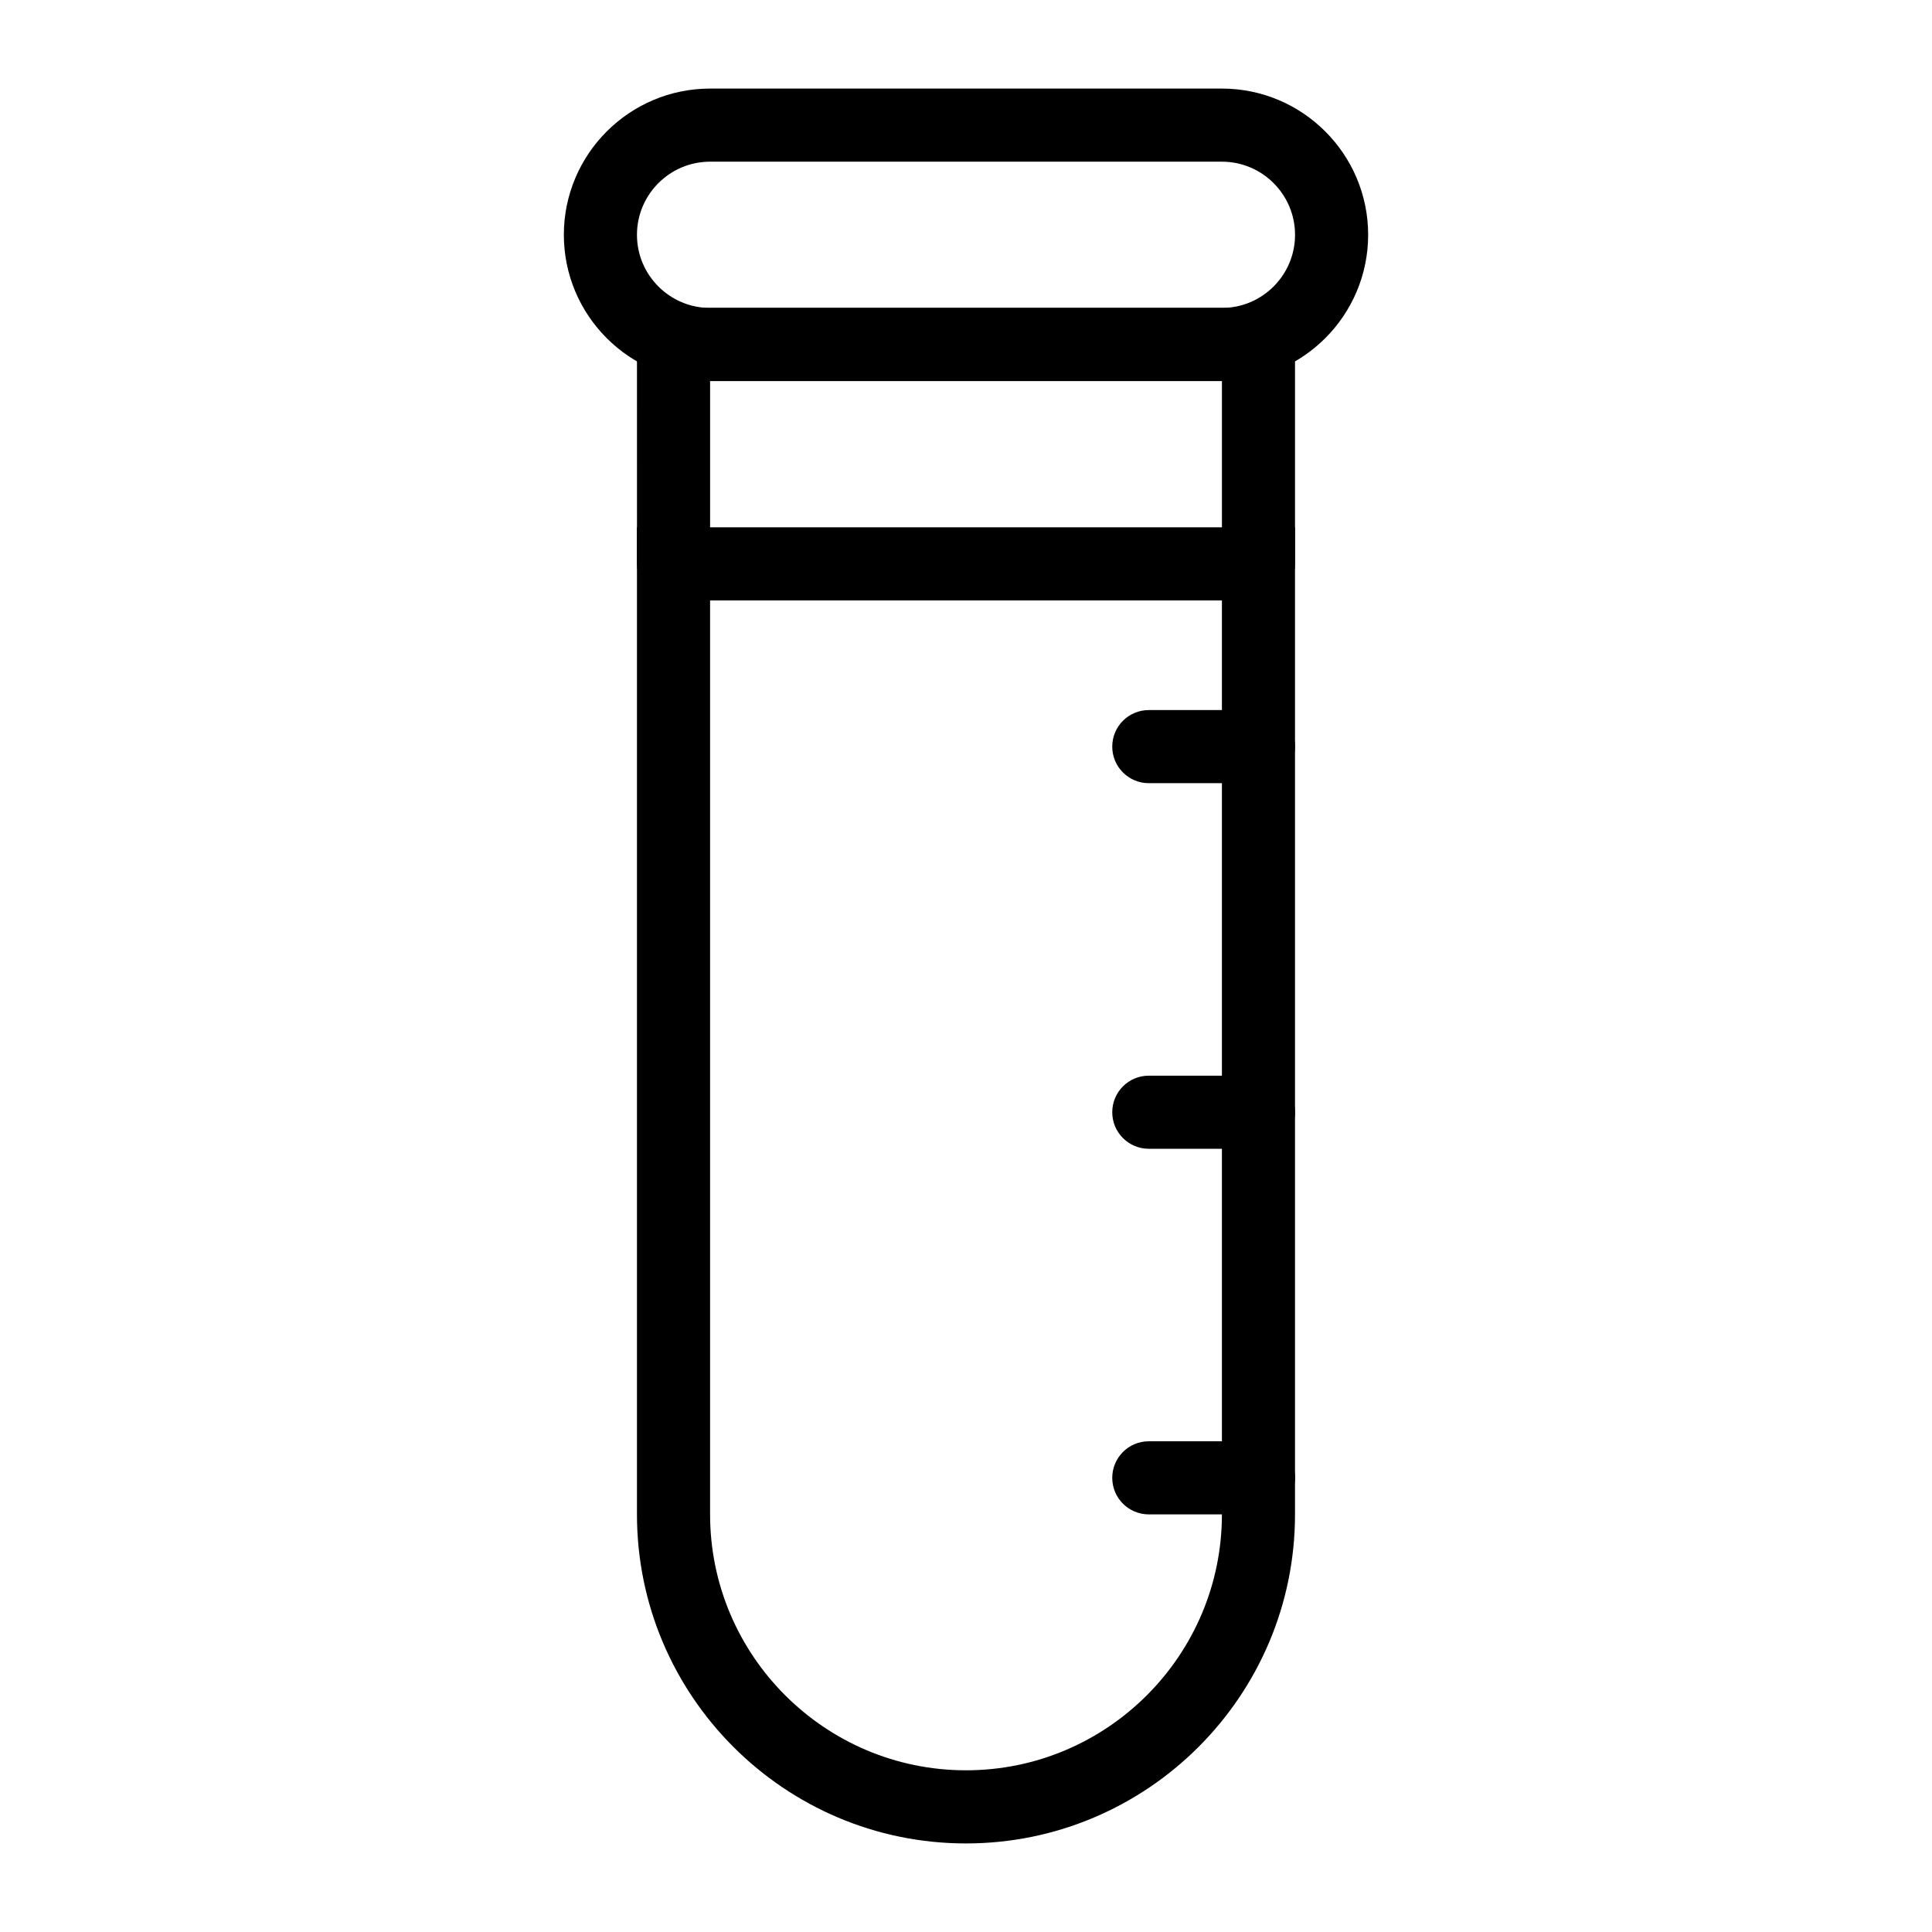 <?xml version="1.0" encoding="UTF-8"?>
<!-- Uploaded to: SVG Repo, www.svgrepo.com, Generator: SVG Repo Mixer Tools -->
<svg fill="#000000" width="800px" height="800px" version="1.1" viewBox="144 144 512 512" xmlns="http://www.w3.org/2000/svg">
 <g>
  <path d="m400 632.53c-48.082 0-87.199-39.117-87.199-87.199v-261.59h174.39v261.59c0 48.078-39.113 87.199-87.195 87.199zm-67.82-329.41v242.21c0 37.398 30.43 67.82 67.82 67.82s67.82-30.422 67.82-67.82v-242.21z"/>
  <path d="m477.51 303.11c-5.356 0-9.688-4.34-9.688-9.688v-48.441l-135.64-0.004v48.441c0 5.352-4.332 9.688-9.688 9.688-5.356 0-9.688-4.34-9.688-9.688l-0.004-67.82h174.39v67.82c0 5.352-4.332 9.691-9.688 9.691z"/>
  <path d="m467.82 244.98h-135.64c-21.375 0-38.754-17.387-38.754-38.754 0-21.367 17.383-38.754 38.754-38.754h135.64c21.375 0 38.754 17.387 38.754 38.754 0 21.367-17.383 38.754-38.754 38.754zm-135.64-58.133c-10.684 0-19.379 8.691-19.379 19.379s8.695 19.379 19.379 19.379h135.64c10.684 0 19.379-8.691 19.379-19.379s-8.695-19.379-19.379-19.379z"/>
  <path d="m477.51 351.55h-29.066c-5.356 0-9.688-4.34-9.688-9.688 0-5.352 4.332-9.688 9.688-9.688h29.066c5.356 0 9.688 4.34 9.688 9.688 0 5.352-4.332 9.688-9.688 9.688z"/>
  <path d="m477.51 448.44h-29.066c-5.356 0-9.688-4.34-9.688-9.688 0-5.352 4.332-9.688 9.688-9.688h29.066c5.356 0 9.688 4.34 9.688 9.688 0 5.352-4.332 9.688-9.688 9.688z"/>
  <path d="m477.51 545.33h-29.066c-5.356 0-9.688-4.34-9.688-9.688 0-5.352 4.332-9.688 9.688-9.688h29.066c5.356 0 9.688 4.34 9.688 9.688s-4.332 9.688-9.688 9.688z"/>
 </g>
</svg>